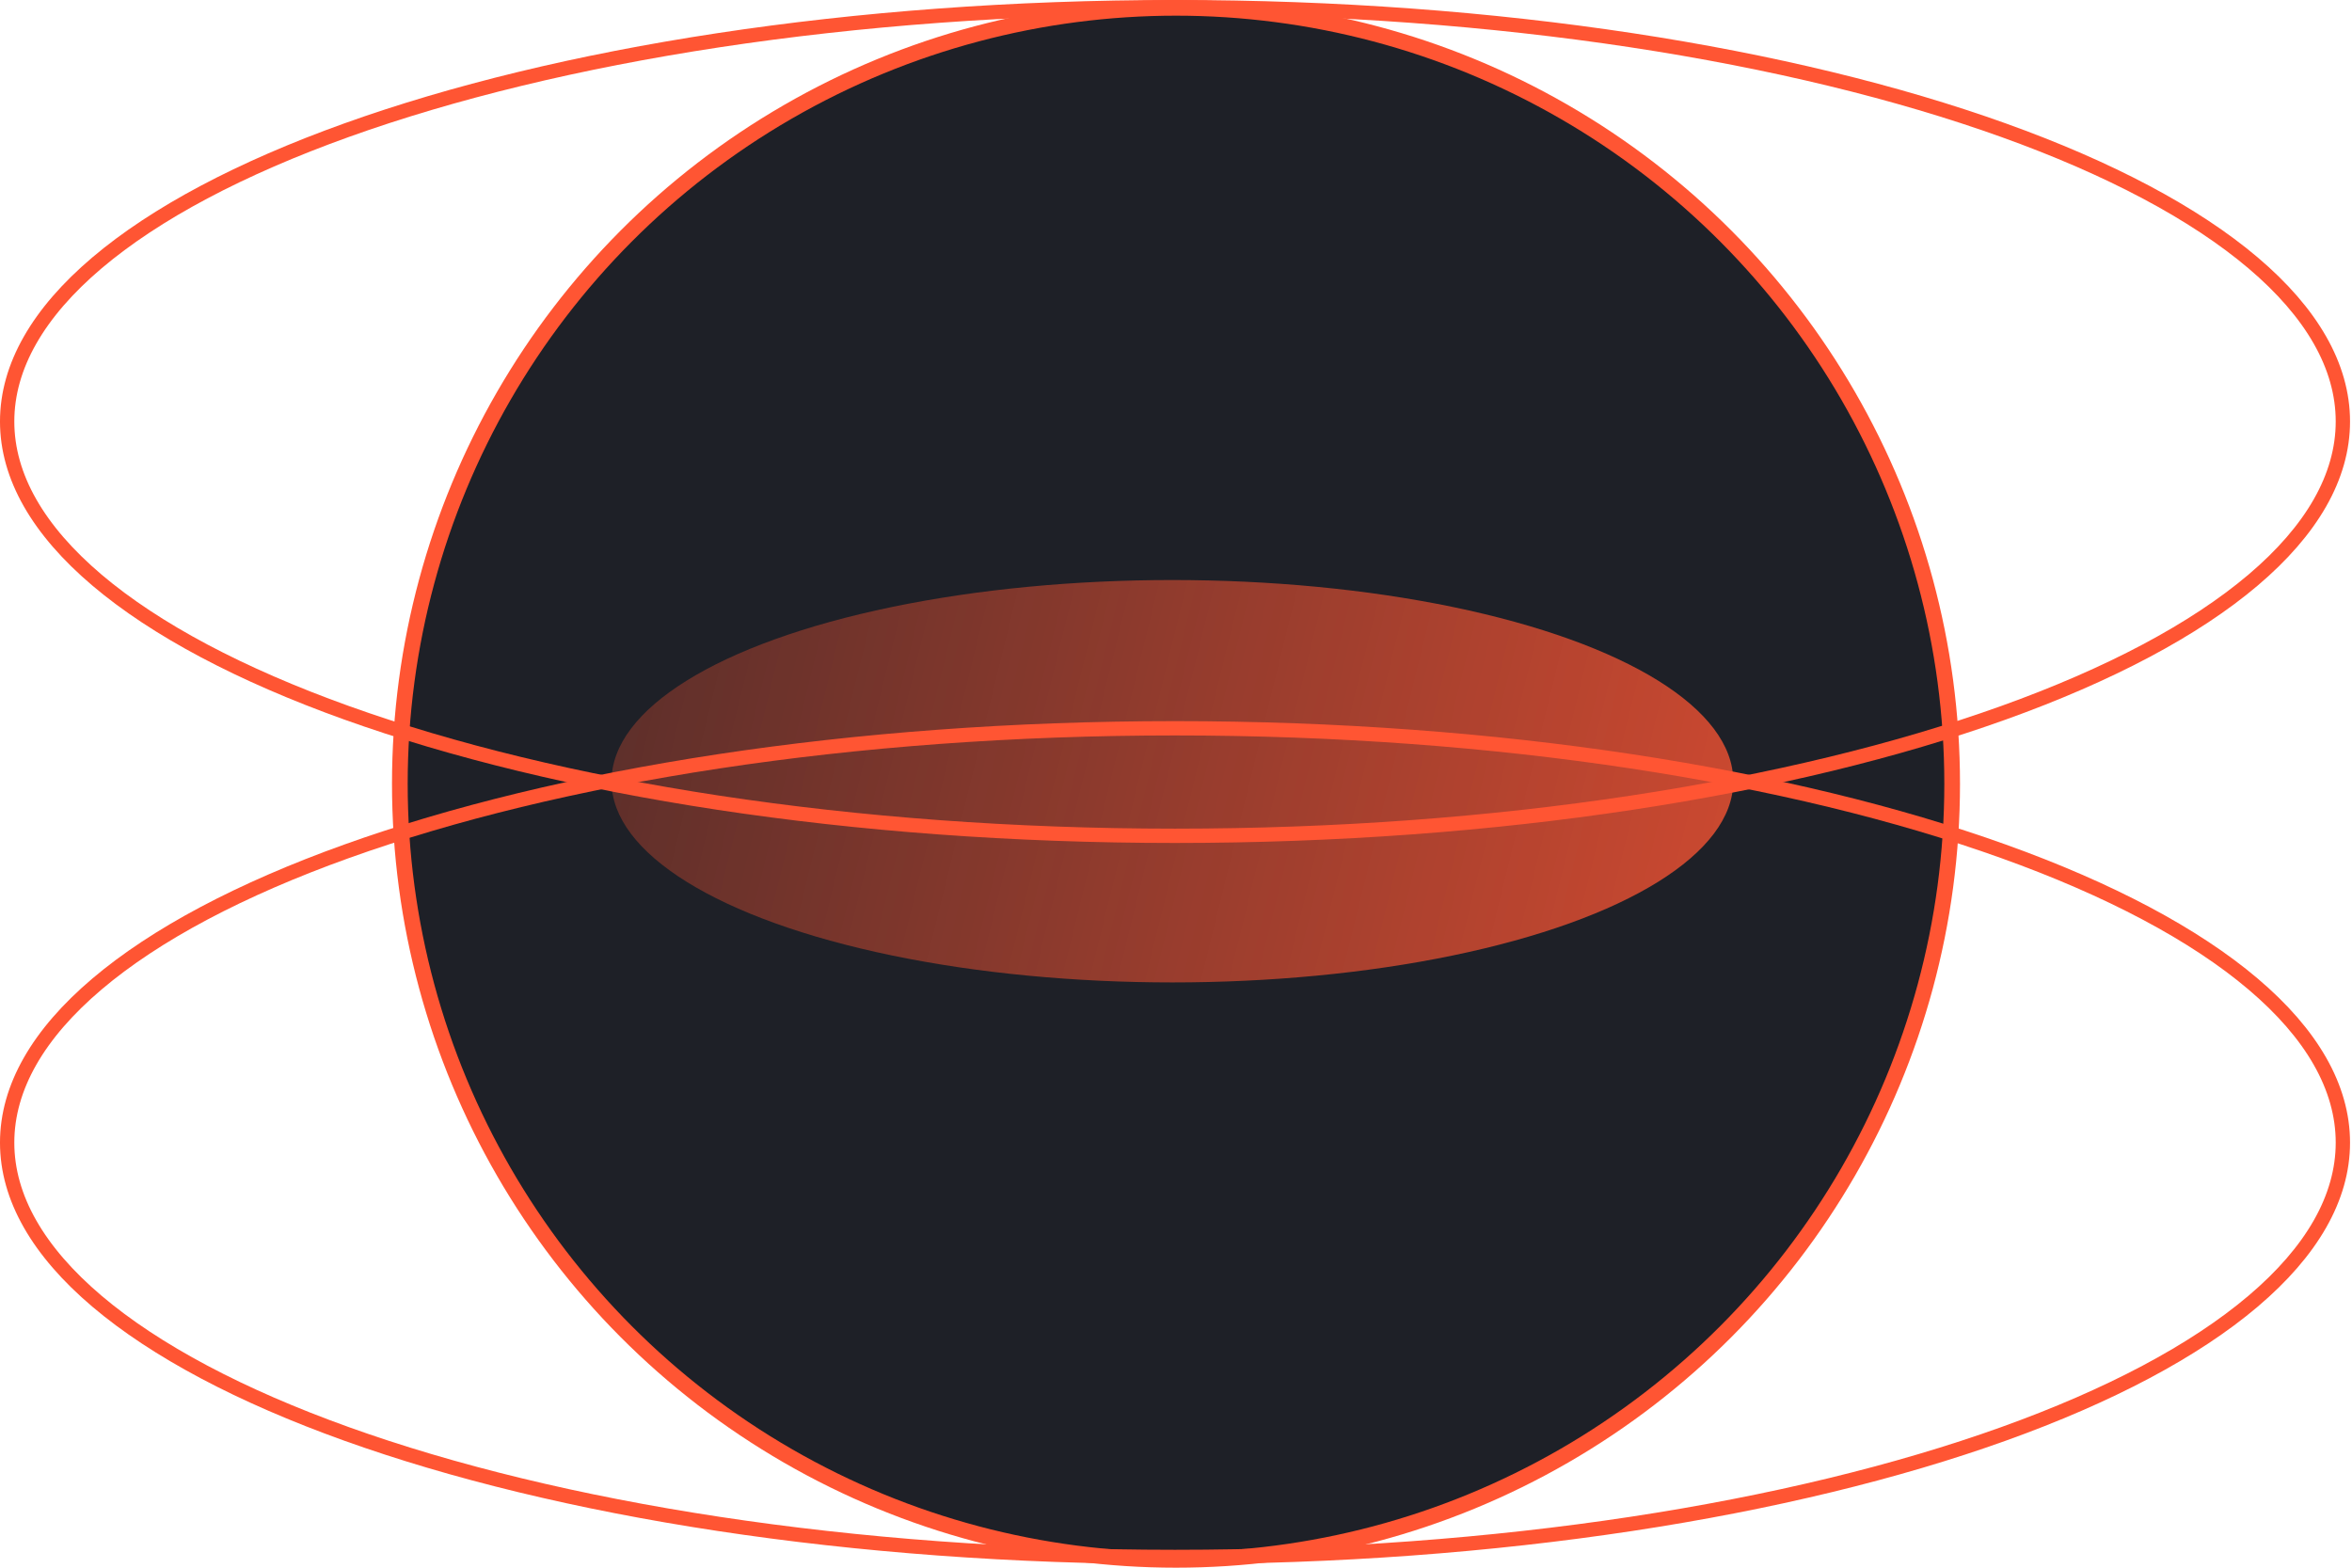 <?xml version="1.0" encoding="UTF-8"?> <svg xmlns="http://www.w3.org/2000/svg" width="150" height="100" viewBox="0 0 150 100" fill="none"> <circle cx="75" cy="50" r="49.5" fill="#1E2027" stroke="#FF5533"></circle> <ellipse cx="74.77" cy="49.833" rx="35.77" ry="12.834" fill="url(#paint0_linear_1832_63)"></ellipse> <path d="M149.418 26.886C149.418 30.412 147.428 33.833 143.691 37.003C139.955 40.171 134.524 43.045 127.772 45.467C114.272 50.311 95.592 53.315 74.937 53.315C54.282 53.315 35.602 50.311 22.103 45.467C15.351 43.045 9.919 40.171 6.184 37.003C2.447 33.833 0.456 30.412 0.456 26.886C0.456 23.359 2.447 19.938 6.184 16.768C9.919 13.6 15.351 10.726 22.103 8.304C35.602 3.461 54.282 0.456 74.937 0.456C95.592 0.456 114.272 3.461 127.772 8.304C134.524 10.726 139.955 13.6 143.691 16.768C147.428 19.938 149.418 23.359 149.418 26.886Z" stroke="#FF5533" stroke-width="0.913"></path> <path d="M149.418 72.886C149.418 76.412 147.428 79.833 143.691 83.003C139.955 86.171 134.524 89.045 127.772 91.467C114.272 96.311 95.592 99.315 74.937 99.315C54.282 99.315 35.602 96.311 22.103 91.467C15.351 89.045 9.919 86.171 6.184 83.003C2.447 79.833 0.456 76.412 0.456 72.886C0.456 69.359 2.447 65.938 6.184 62.769C9.919 59.6 15.351 56.726 22.103 54.304C35.602 49.461 54.282 46.456 74.937 46.456C95.592 46.456 114.272 49.461 127.772 54.304C134.524 56.726 139.955 59.6 143.691 62.769C147.428 65.938 149.418 69.359 149.418 72.886Z" stroke="#FF5533" stroke-width="0.913"></path> <defs> <linearGradient id="paint0_linear_1832_63" x1="140.867" y1="72.516" x2="-1.764" y2="37.411" gradientUnits="userSpaceOnUse"> <stop stop-color="#FF5533"></stop> <stop offset="1" stop-color="#FF5533" stop-opacity="0"></stop> </linearGradient> </defs> </svg> 